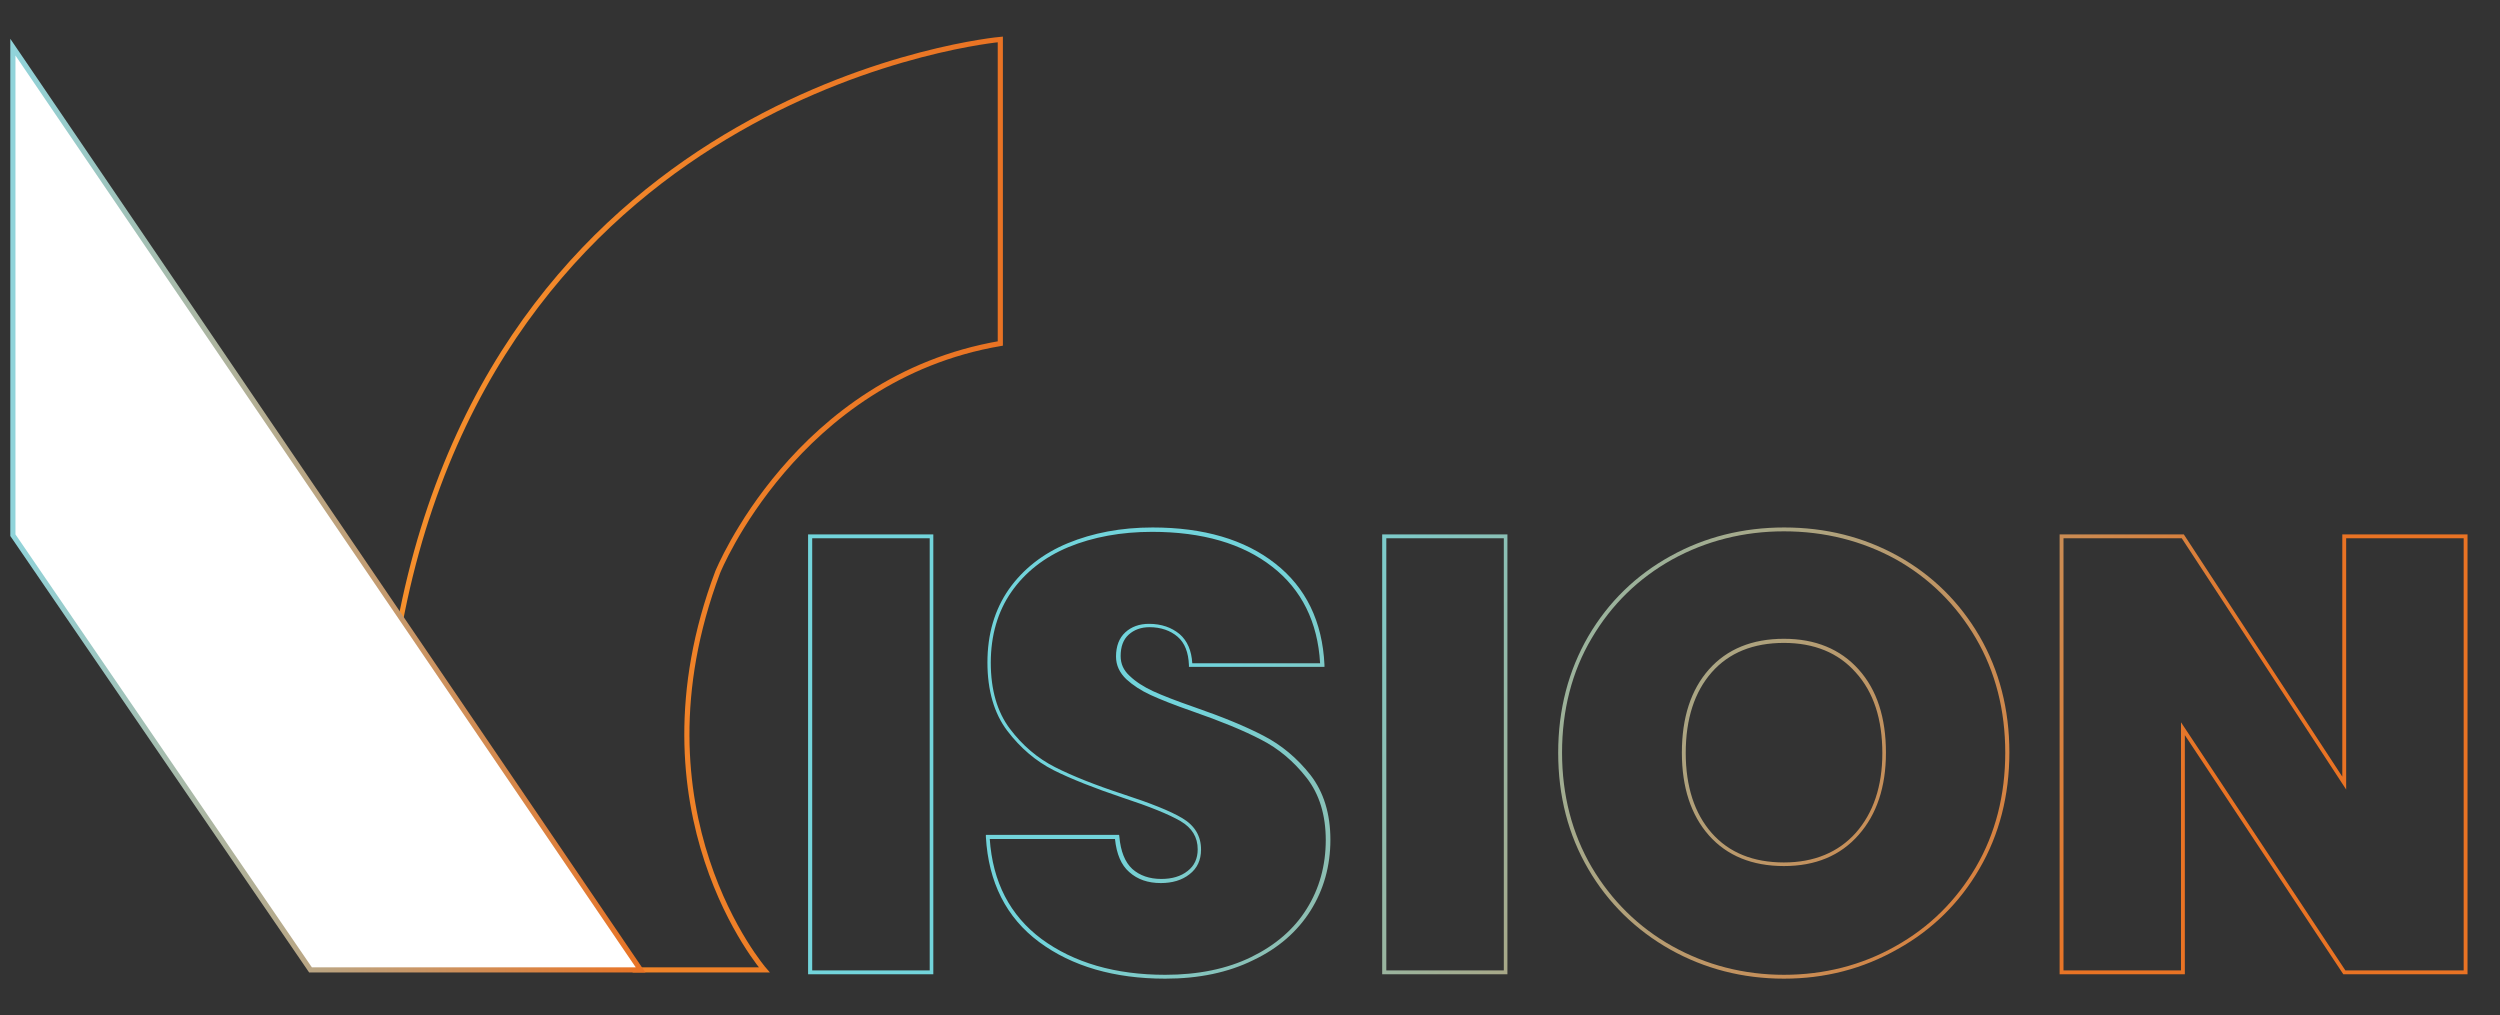 <?xml version="1.0" encoding="utf-8"?>
<!-- Generator: Adobe Illustrator 23.0.5, SVG Export Plug-In . SVG Version: 6.00 Build 0)  -->
<svg version="1.1" id="Layer_1" xmlns="http://www.w3.org/2000/svg" xmlns:xlink="http://www.w3.org/1999/xlink" x="0px" y="0px"
	 viewBox="0 0 970.2 393.9" style="enable-background:new 0 0 970.2 393.9;" xml:space="preserve">
<rect x="0" y="0" width="970.2" height="393.9" fill="#333333" stroke="none"/>
<style type="text/css">
	.st0{fill:none;stroke:url(#SVGID_1_);stroke-width:2;stroke-miterlimit:10;}
	.st1{fill:#FFFFFF;stroke:url(#SVGID_2_);stroke-width:2;stroke-miterlimit:10;}
	.st2{fill:url(#SVGID_3_);}
	.st3{fill:url(#SVGID_4_);}
	.st4{fill:url(#SVGID_5_);}
	.st5{fill:url(#SVGID_6_);}
	.st6{fill:url(#SVGID_7_);}
</style>
<linearGradient id="SVGID_1_" gradientUnits="userSpaceOnUse" x1="154.06" y1="195.867" x2="389.25" y2="195.867">
	<stop  offset="0" style="stop-color:#F6902C"/>
	<stop  offset="1" style="stop-color:#E97324"/>
</linearGradient>
<path class="st0" d="M246.1,376.4h50.5c0,0-53.1-61.3-18.1-154.3c0,0,30.4-75.2,109.7-88.8v-118c0,0-193.6,17.4-233.1,227.2
	L246.1,376.4z"/>
<linearGradient id="SVGID_2_" gradientUnits="userSpaceOnUse" x1="4" y1="196.239" x2="250.528" y2="196.239">
	<stop  offset="0" style="stop-color:#90D4DB"/>
	<stop  offset="1" style="stop-color:#E97324"/>
</linearGradient>
<polygon class="st1" points="5,18.3 248.6,376.4 120.5,376.4 5,207.7 "/>
<g>
	<linearGradient id="SVGID_3_" gradientUnits="userSpaceOnUse" x1="422.554" y1="342.392" x2="723.26" y2="518.862">
		<stop  offset="0" style="stop-color:#72D4DB"/>
		<stop  offset="1" style="stop-color:#E97324"/>
	</linearGradient>
	<path class="st2" d="M362.2,378.1h-48.6V207.4h48.6V378.1z M315.2,376.6h45.6V208.9h-45.6V376.6z"/>
	<linearGradient id="SVGID_4_" gradientUnits="userSpaceOnUse" x1="451.306" y1="293.398" x2="752.012" y2="469.869">
		<stop  offset="0" style="stop-color:#72D4DB"/>
		<stop  offset="1" style="stop-color:#E97324"/>
	</linearGradient>
	<path class="st3" d="M452.2,379.8c-19.8,0-36.2-4.8-48.9-14.2c-12.8-9.5-19.7-23.2-20.7-40.8l0-0.8h51.7l0.1,0.7
		c0.5,5.7,2.2,9.9,5,12.5c2.9,2.6,6.7,3.9,11.3,3.9c4.1,0,7.6-1,10.2-3.1c2.6-2,3.9-4.8,3.9-8.4c0-4.7-2.2-8.3-6.6-10.9
		c-4.6-2.7-12.1-5.7-22.4-9.1c-11-3.7-20.1-7.3-26.9-10.7c-6.9-3.5-12.9-8.6-18-15.3c-5.1-6.7-7.7-15.7-7.7-26.5
		c0-11,2.8-20.5,8.3-28.4c5.5-7.8,13.2-13.9,22.9-17.9c9.7-4,20.7-6.1,32.9-6.1c19.8,0,35.8,4.7,47.6,14
		c11.9,9.3,18.3,22.5,19.1,39.3l0,0.8h-52.6l0-0.7c-0.2-4.9-1.6-8.6-4.4-11c-2.8-2.4-6.5-3.7-10.9-3.7c-3.3,0-6,1-8.1,2.9
		c-2.1,1.9-3.1,4.7-3.1,8.3c0,3,1.1,5.5,3.5,7.7c2.4,2.3,5.4,4.2,9,5.9c3.7,1.7,9.1,3.8,16.3,6.3c10.7,3.7,19.7,7.4,26.6,11
		c7,3.6,13.2,8.8,18.3,15.3c5.1,6.6,7.7,15,7.7,25.1c0,10.2-2.6,19.4-7.7,27.5c-5.1,8.1-12.5,14.6-22.2,19.2
		C476.7,377.4,465.3,379.8,452.2,379.8z M384.1,325.5c1.1,16.8,7.9,29.8,20.1,38.9c12.5,9.2,28.6,13.9,48,13.9
		c12.8,0,24-2.3,33.4-6.9c9.4-4.6,16.6-10.8,21.5-18.7c4.9-7.8,7.4-16.8,7.4-26.7c0-9.7-2.5-17.8-7.4-24.1
		c-5-6.4-10.9-11.4-17.8-14.9l0,0c-6.9-3.6-15.8-7.2-26.4-10.9c-7.2-2.5-12.7-4.7-16.4-6.4c-3.7-1.7-6.9-3.8-9.4-6.1
		c-2.6-2.5-4-5.4-4-8.8c0-4,1.2-7.2,3.6-9.4c2.4-2.2,5.5-3.3,9.2-3.3c4.8,0,8.8,1.4,11.9,4c3,2.6,4.6,6.4,4.9,11.3h49.6
		c-0.9-16-7.2-28.6-18.5-37.4c-11.6-9.1-27.3-13.6-46.7-13.6c-12,0-22.9,2-32.4,5.9c-9.4,3.9-16.9,9.8-22.2,17.4
		c-5.3,7.6-8,16.9-8,27.5c0,10.5,2.5,19.1,7.4,25.6c4.9,6.5,10.8,11.5,17.5,14.9c6.7,3.4,15.7,7,26.7,10.6c10.4,3.4,18,6.4,22.7,9.2
		c4.9,2.9,7.3,7,7.3,12.2c0,4.1-1.5,7.3-4.5,9.6c-2.9,2.3-6.7,3.4-11.1,3.4c-5,0-9.1-1.4-12.3-4.3c-3.1-2.7-4.9-7-5.5-12.8H384.1z"
		/>
	<linearGradient id="SVGID_5_" gradientUnits="userSpaceOnUse" x1="479.622" y1="245.148" x2="780.328" y2="421.619">
		<stop  offset="0" style="stop-color:#72D4DB"/>
		<stop  offset="1" style="stop-color:#E97324"/>
	</linearGradient>
	<path class="st4" d="M585,378.1h-48.6V207.4H585V378.1z M538,376.6h45.6V208.9H538V376.6z"/>
	<linearGradient id="SVGID_6_" gradientUnits="userSpaceOnUse" x1="513.573" y1="187.295" x2="814.279" y2="363.765">
		<stop  offset="0" style="stop-color:#72D4DB"/>
		<stop  offset="1" style="stop-color:#E97324"/>
	</linearGradient>
	<path class="st5" d="M692.3,379.8c-15.9,0-30.7-3.8-44.1-11.3c-13.3-7.5-24.1-18-31.8-31.2c-7.8-13.3-11.7-28.4-11.7-45.2
		s4-31.9,11.7-45.2c7.8-13.3,18.5-23.7,31.9-31.1c13.3-7.4,28.2-11.1,44.1-11.1c16.1,0,30.9,3.7,44.2,11.1l0,0
		c13.3,7.4,23.9,17.9,31.6,31.1c7.7,13.3,11.6,28.4,11.6,45.1s-3.9,31.9-11.6,45.1c-7.7,13.3-18.4,23.8-31.7,31.2
		C723,376,708.2,379.8,692.3,379.8z M692.3,206.2c-15.6,0-30.2,3.7-43.3,10.9c-13.1,7.3-23.6,17.5-31.3,30.6
		c-7.7,13-11.5,28-11.5,44.4c0,16.4,3.9,31.4,11.5,44.4c7.7,13,18.2,23.4,31.3,30.7c13.1,7.3,27.7,11.1,43.3,11.1
		c15.6,0,30.2-3.7,43.3-11.1c13.1-7.3,23.6-17.7,31.2-30.7c7.6-13,11.4-28,11.4-44.4s-3.8-31.4-11.4-44.4c-7.6-13-18-23.3-31-30.6
		l0,0C722.7,209.9,708.1,206.2,692.3,206.2z M692.3,336.1c-12.3,0-22.1-4-29.1-11.9c-7-7.9-10.5-18.7-10.5-32.1
		c0-13.6,3.5-24.4,10.5-32.3c7-7.9,16.8-11.9,29.1-11.9c12.2,0,21.9,4,29,11.9c7.1,7.9,10.6,18.7,10.6,32.3c0,13.3-3.6,24-10.6,31.9
		C714.2,332.1,704.5,336.1,692.3,336.1z M692.3,249.5c-11.9,0-21.3,3.8-28,11.4c-6.7,7.6-10.1,18.1-10.1,31.3
		c0,13,3.4,23.5,10.1,31.1c6.7,7.6,16.1,11.4,28,11.4c11.7,0,21.1-3.9,27.9-11.5l0,0c6.8-7.7,10.3-18.1,10.3-30.9
		c0-13.2-3.4-23.7-10.3-31.3C713.4,253.3,704,249.5,692.3,249.5z"/>
	<linearGradient id="SVGID_7_" gradientUnits="userSpaceOnUse" x1="561.011" y1="106.462" x2="861.716" y2="282.932">
		<stop  offset="0" style="stop-color:#72D4DB"/>
		<stop  offset="1" style="stop-color:#E97324"/>
	</linearGradient>
	<path class="st6" d="M957.6,378.1h-48.2l-61.5-92.8v92.8h-48.6V207.4h48.2l0.2,0.3l61.3,93.7v-94h48.6V378.1z M910.2,376.6h45.9
		V208.9h-45.6v97.5l-63.8-97.5h-45.9v167.7h45.6v-96.3L910.2,376.6z"/>
</g>
</svg>

